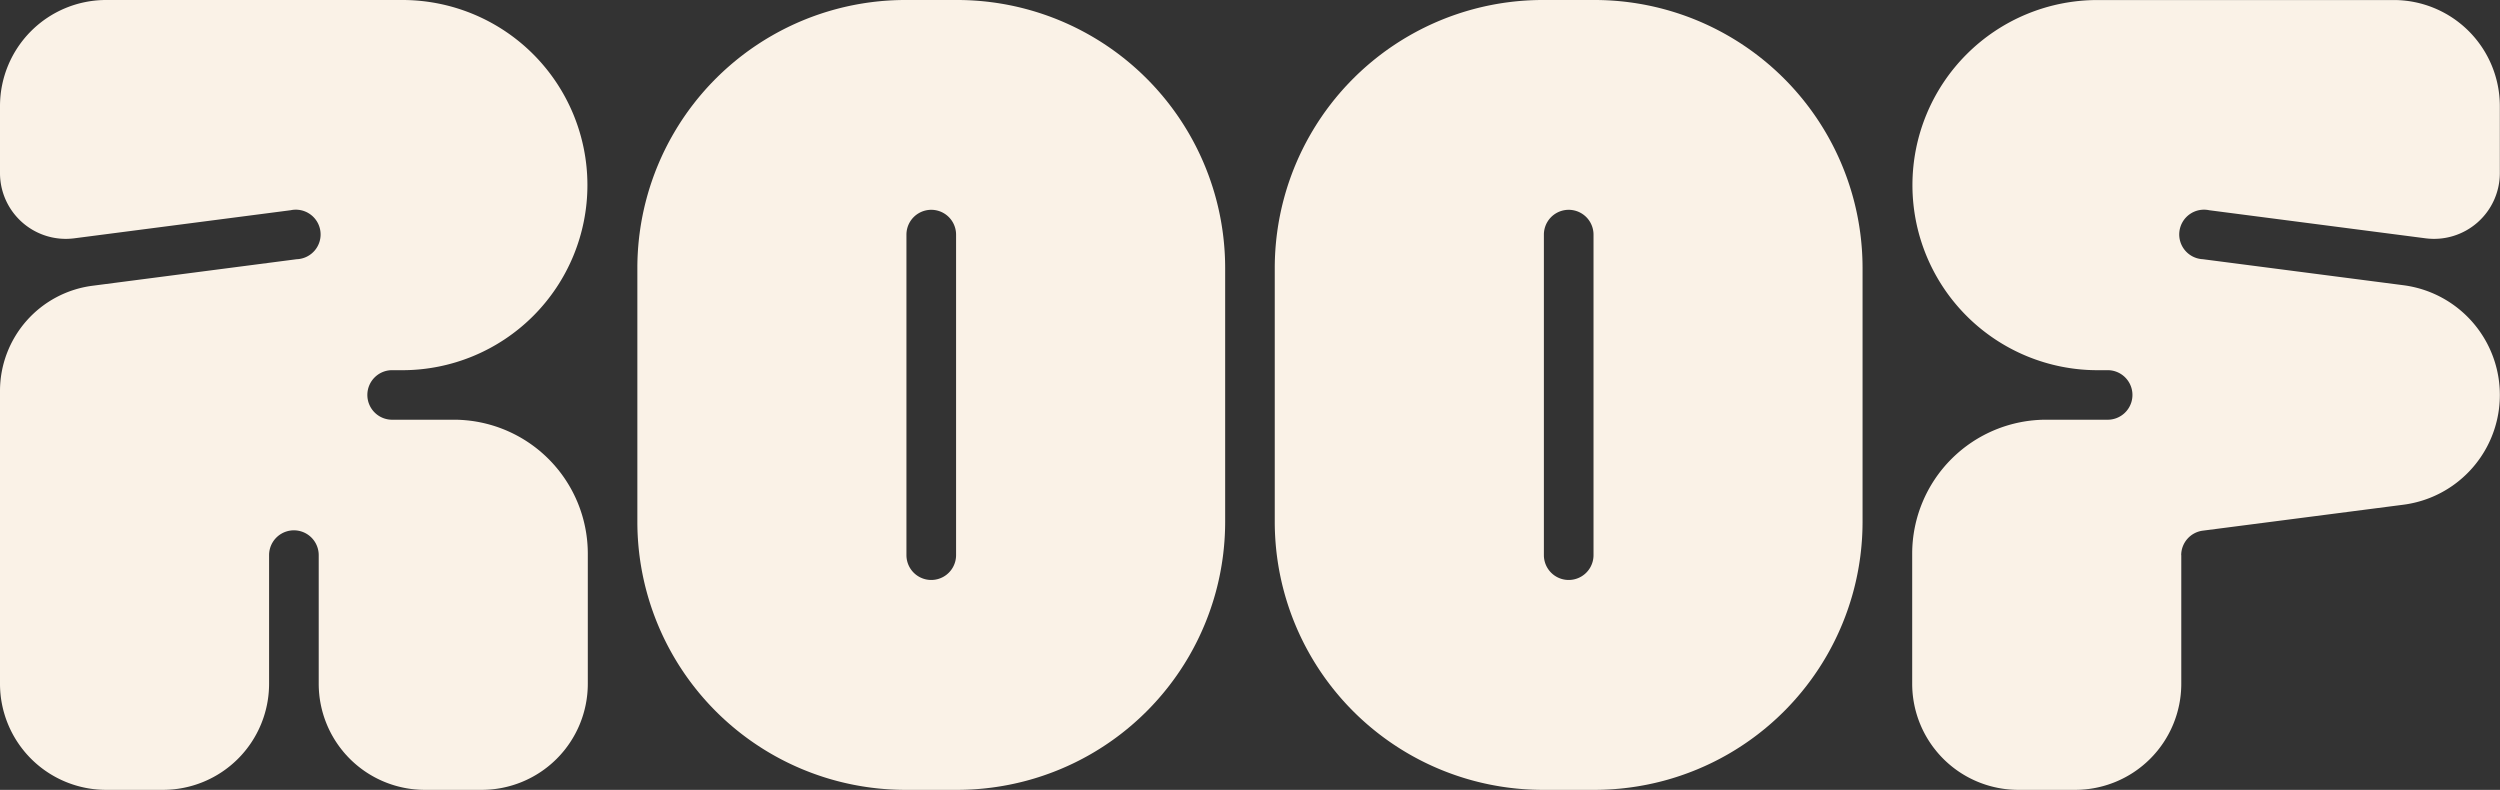 <svg id="logo" xmlns="http://www.w3.org/2000/svg" width="61.245" height="19.35" viewBox="0 0 61.245 19.35">
  <rect x="0" y="0" width="61.245" height="19.35" fill="#333333" stroke="none"/>
  <path id="Path_131" data-name="Path 131" d="M519.828,13.6V16.75a2.6,2.6,0,0,1-2.605,2.6h-1.382a2.6,2.6,0,0,1-2.605-2.6V13.562a3.284,3.284,0,0,1,3.287-3.28H518a.607.607,0,1,0,0-1.213h-.224a4.534,4.534,0,1,1,0-9.068h7.251a2.6,2.6,0,0,1,2.605,2.6V4.238a1.612,1.612,0,0,1-1.821,1.6l-5.3-.688a.607.607,0,1,0-.156,1.2l4.911.637a2.711,2.711,0,0,1,0,5.378l-4.91.635a.607.607,0,0,0-.53.6Z" transform="translate(-466.391 0)" fill="#faf2e7"/>
  <path id="Path_132" data-name="Path 132" d="M7.278,6.349,2.269,7A2.6,2.6,0,0,0,0,9.577V16.75a2.6,2.6,0,0,0,2.605,2.6H3.987a2.6,2.6,0,0,0,2.605-2.6V13.6a.608.608,0,0,1,1.216,0V16.75a2.6,2.6,0,0,0,2.605,2.6h1.382a2.6,2.6,0,0,0,2.605-2.6V13.562a3.284,3.284,0,0,0-3.287-3.28H9.631a.607.607,0,1,1,0-1.213h.225A4.534,4.534,0,1,0,9.856,0H2.605A2.6,2.6,0,0,0,0,2.6V4.238a1.612,1.612,0,0,0,1.821,1.6l5.3-.688a.607.607,0,1,1,.156,1.2Z" transform="translate(0 0)" fill="#faf2e7"/>
  <path id="Path_133" data-name="Path 133" d="M178.907,0h-1.25a6.568,6.568,0,0,0-6.575,6.561v6.228a6.568,6.568,0,0,0,6.575,6.561h1.25a6.568,6.568,0,0,0,6.575-6.561V6.561A6.568,6.568,0,0,0,178.907,0Zm-1.233,13.6V5.748a.608.608,0,1,1,1.216,0V13.6a.608.608,0,0,1-1.216,0Z" transform="translate(-155.468 0)" fill="#faf2e7"/>
  <path id="Path_134" data-name="Path 134" d="M349.984,0h-1.25a6.568,6.568,0,0,0-6.575,6.561v6.228a6.568,6.568,0,0,0,6.575,6.561h1.25a6.568,6.568,0,0,0,6.575-6.561V6.561A6.568,6.568,0,0,0,349.984,0Zm-1.232,13.6V5.748a.608.608,0,0,1,1.216,0V13.6a.608.608,0,1,1-1.216,0Z" transform="translate(-310.93 0)" fill="#faf2e7"/>
</svg>
